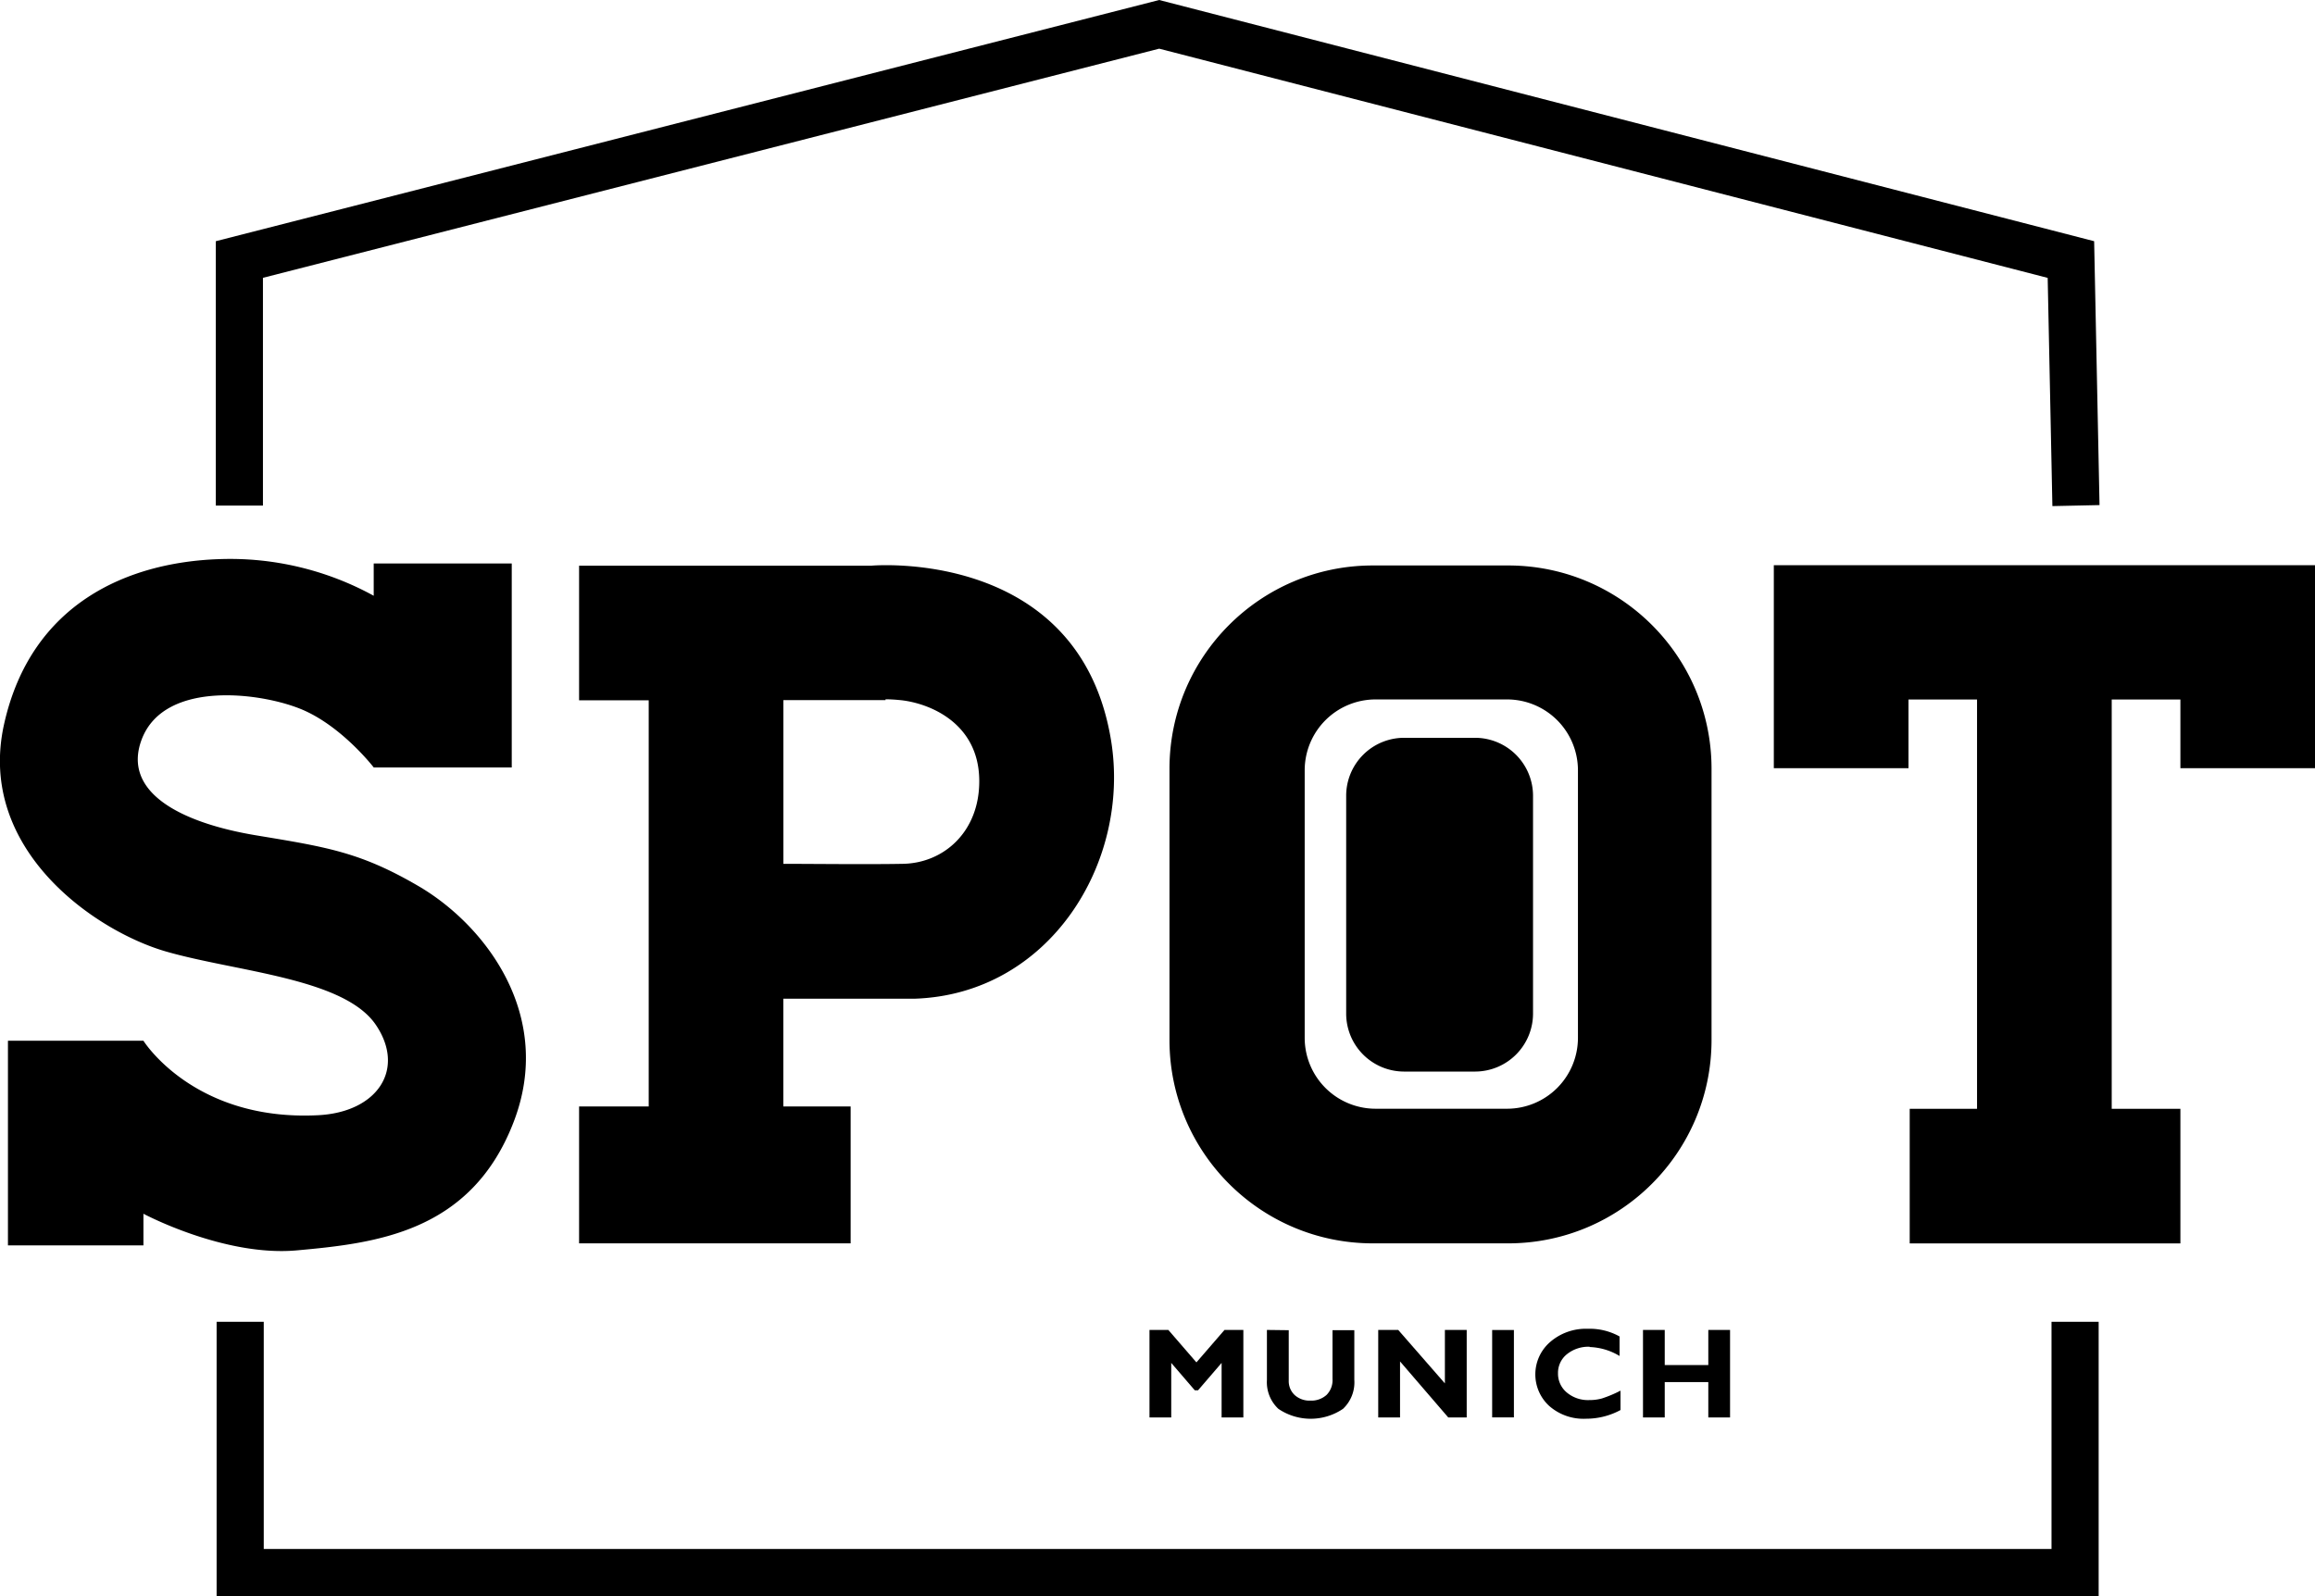 <svg xmlns="http://www.w3.org/2000/svg" viewBox="0 0 343.8 237.11"><defs><clipPath id="A"><path d="M0 0h343.8v237.1H0z" fill="none"/></clipPath></defs><g clip-path="url(#A)"><path d="M44.1 185.74c11.7-1.06 25.8-2.66 32.13-18.94 6.2-15.87-4.13-29.38-14.13-35.2-8.58-5-13.5-5.76-24-7.5-11.3-1.87-20-6.43-17.06-14.25 3.4-9 18.13-6.93 24-4.37S55.5 114 55.5 114H76V83.7H55.5v4.8a44.33 44.33 0 0 0-23-5.44C19 83.53 4.6 89.6.6 107.6c-4.12 18.57 13.54 30.72 24.07 33.75s26.5 3.94 31.18 10.94c4.44 6.63.12 13-8.75 13.38-18.37.87-25.8-11.07-25.8-11.07H1.18V185H21.3v-4.7s12 6.42 22.8 5.44m91.66-37.38c20.1-.62 32.18-20.23 29.25-38.33-4.67-28.78-35.58-26-35.58-26H86v20h10.34v60.33H86v20.34h40.33v-20.34h-10v-16h19.42M116.34 104h15.17v-.12c.9 0 1.63.07 2.17.12 4.25.42 11.68 3.33 11.75 11.92.06 7.66-5.3 12.3-11.34 12.4-5 .1-14.17 0-17.75 0zm137.84 50.58v-40.5c-.07-16.6-13.52-30.03-30.12-30.08H203.8c-16.617.044-30.076 13.503-30.12 30.12v40.5c.07 16.6 13.52 30.03 30.12 30.08h20.26c16.612-.055 30.065-13.508 30.12-30.12m-19.84-.38a10.53 10.53 0 0 1-10.5 10.5h-19.58a10.53 10.53 0 0 1-10.5-10.5v-39.8a10.53 10.53 0 0 1 10.5-10.5h19.58a10.53 10.53 0 0 1 10.5 10.5zm-15.24-44.6h-10.6a8.61 8.61 0 0 0-8.58 8.59v32.4a8.61 8.61 0 0 0 8.58 8.59h10.58a8.62 8.62 0 0 0 8.59-8.59v-32.4a8.62 8.62 0 0 0-8.59-8.59m110.47-25.64h-66.12v30.15h20v-10.2h10.18v60.8h-10v20h40.2v-20h-10.2v-60.8h10.2v10.2h20V83.96h-14.25zm-144.9 126.6v-13h-2.8l-4.17 4.82-4.17-4.82h-2.8v13h3.23v-8.1l3.5 4.07h.48l3.5-4.07v8.1h3.23zm3.5-13V205a5.41 5.41 0 0 0 1.7 4.28 8.55 8.55 0 0 0 9.6 0 5.4 5.4 0 0 0 1.68-4.31v-7.37h-3.24v7.24a3.09 3.09 0 0 1-.89 2.38 3.37 3.37 0 0 1-2.39.84 3.28 3.28 0 0 1-2.33-.82 2.83 2.83 0 0 1-.89-2.17v-7.47zm19.5 0h-2.97v13h3.24v-8.32l7.16 8.32h2.74v-13h-3.24v7.94l-6.93-7.94z"/><path d="M221.6 197.57h3.23v12.98h-3.23zm14.45 2.53a9.15 9.15 0 0 1 4.47 1.33v-2.9a9.1 9.1 0 0 0-4.71-1.14 8.09 8.09 0 0 0-5.64 2 6.36 6.36 0 0 0-.11 9.45 7.71 7.71 0 0 0 5.5 1.91 10.73 10.73 0 0 0 5.1-1.29v-2.88a18.08 18.08 0 0 1-2.76 1.16 6.94 6.94 0 0 1-1.9.24 4.88 4.88 0 0 1-3.32-1.13 3.63 3.63 0 0 1-1.3-2.85 3.54 3.54 0 0 1 1.32-2.83 5.07 5.07 0 0 1 3.39-1.11m20.84 10.5v-13h-3.23v5.22h-6.47v-5.22H244v13h3.23v-5.25h6.47v5.25h3.23zM39.05 41.27l133.1-34.04L304.1 41.28l.7 33.9 7-.15-.8-39.2L172.15 0 32.05 35.83V75.1h7V41.27zM304.68 230.1H39.17v-33.75h-7v40.75h279.5v-40.75h-7v33.75z"/></g></svg>